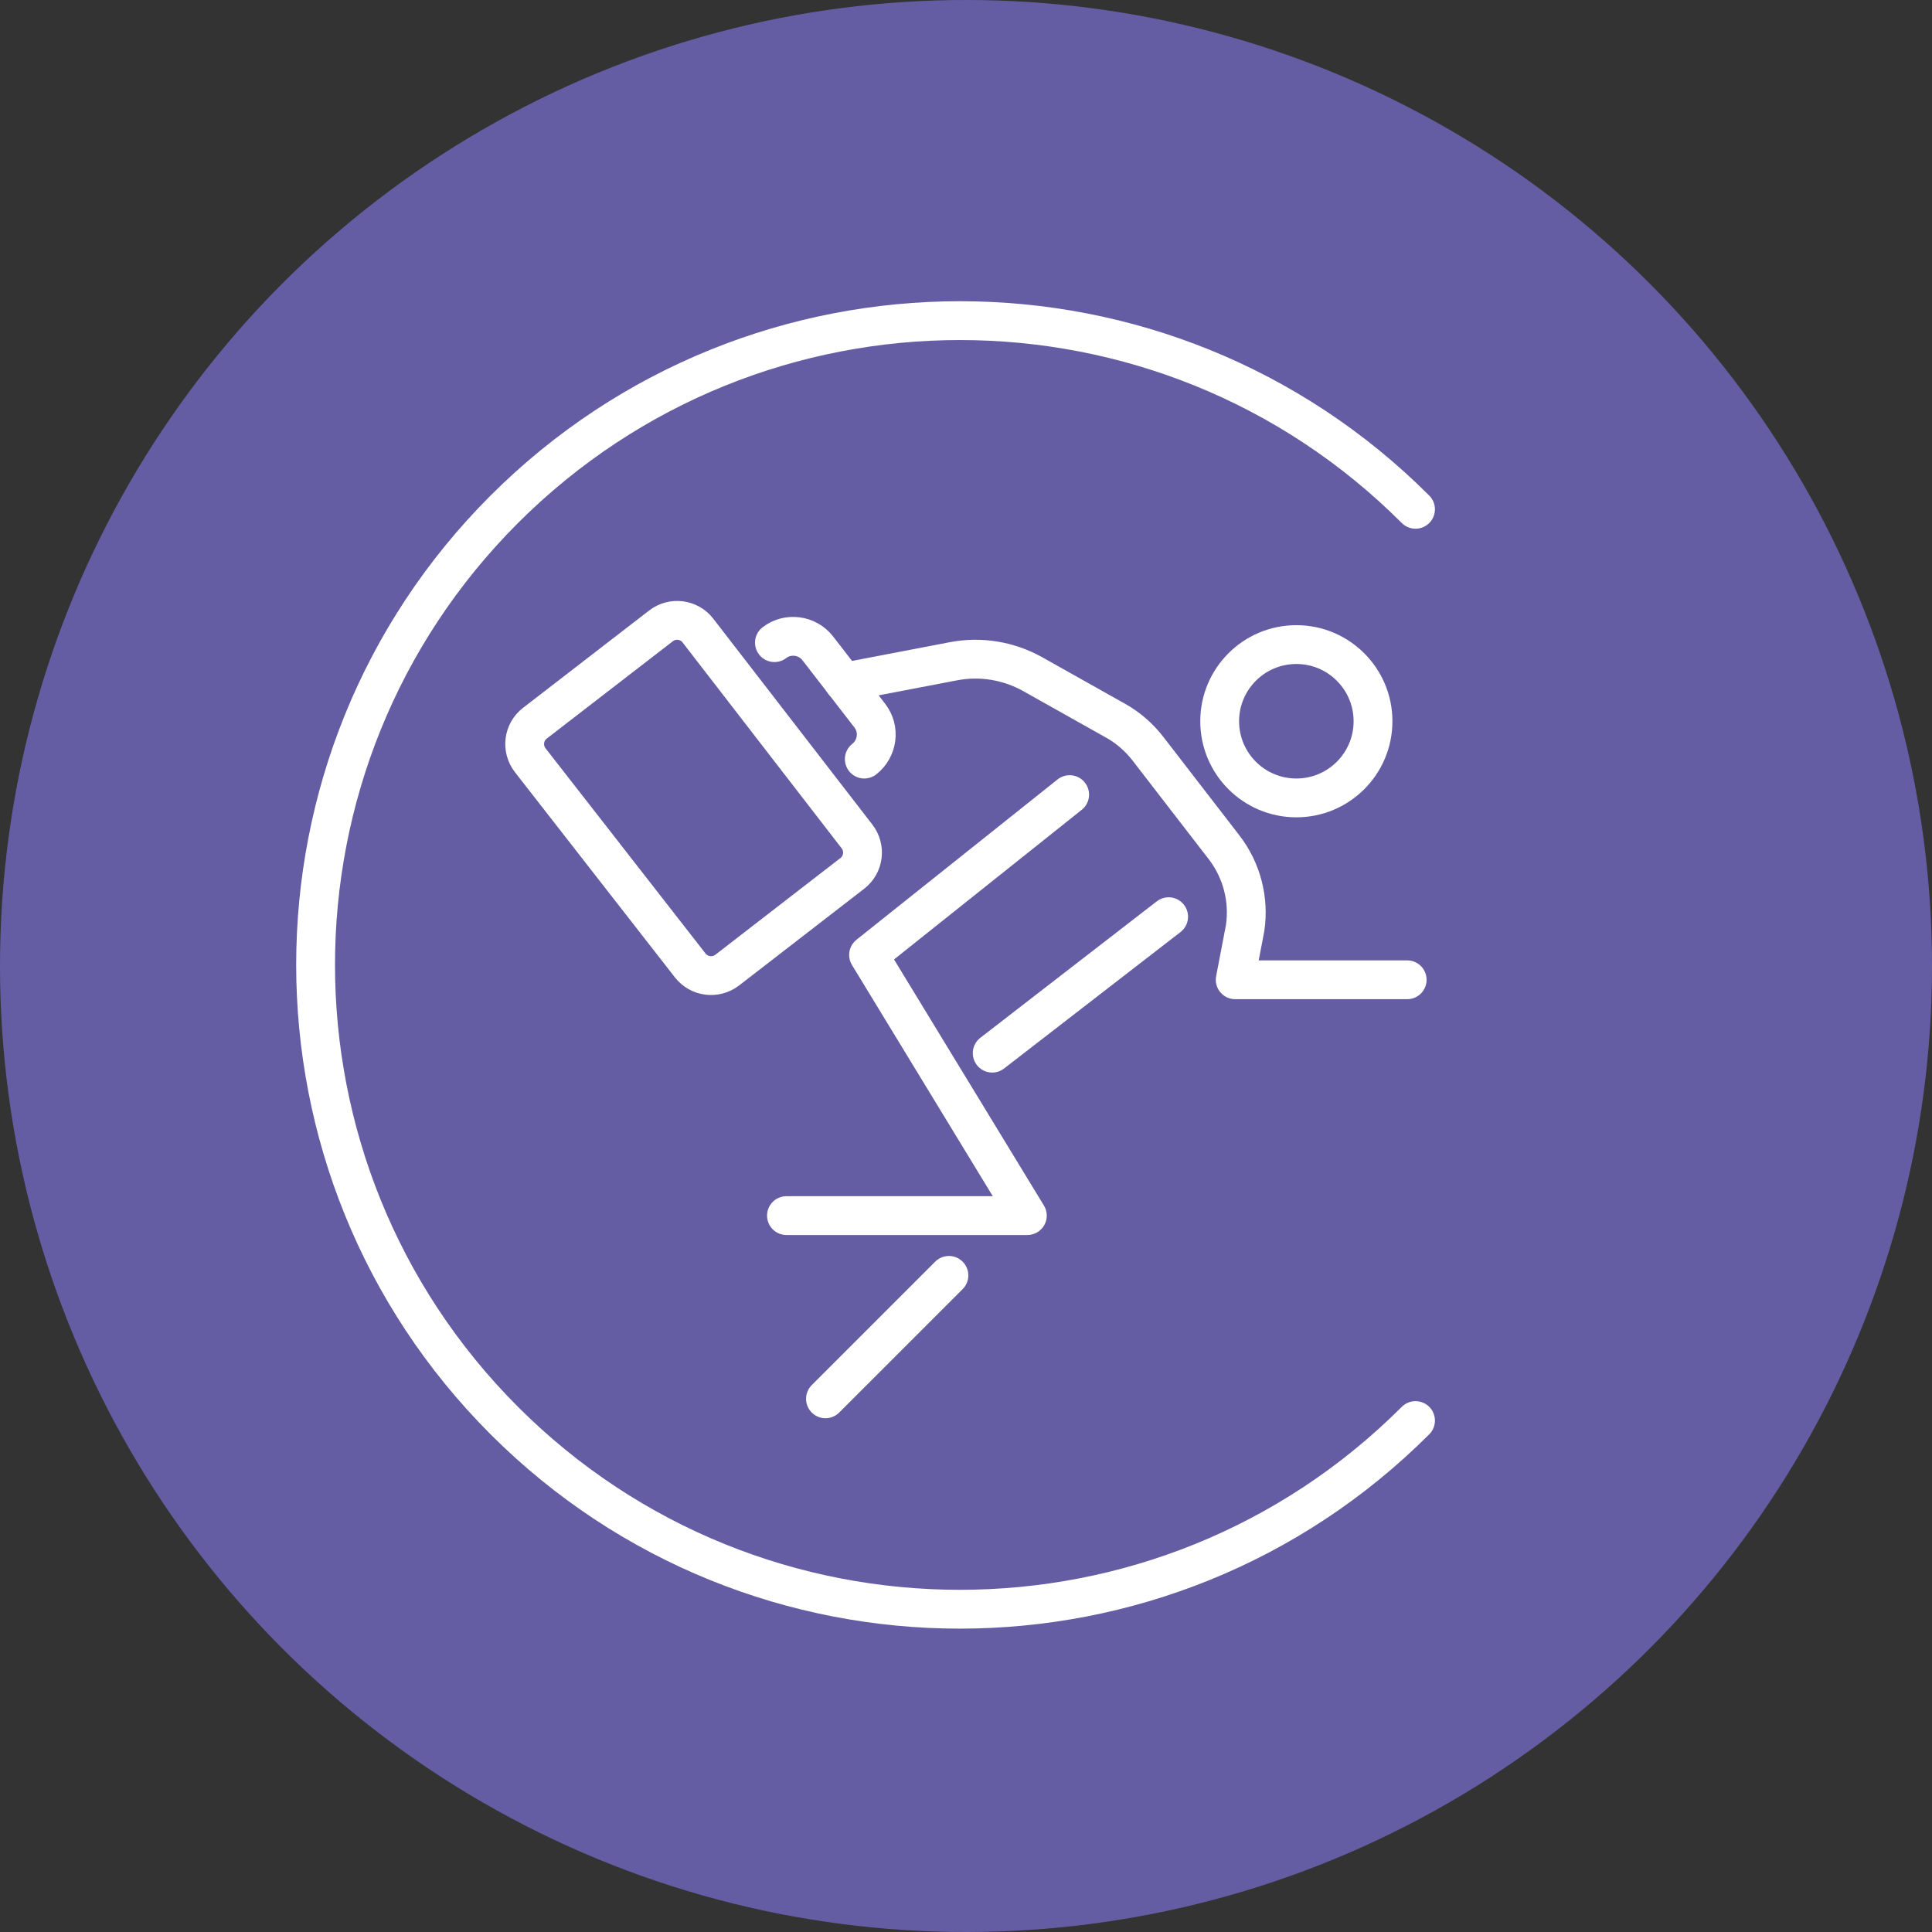 <svg xmlns="http://www.w3.org/2000/svg" id="Layer_1" data-name="Layer 1" viewBox="0 0 99.54 99.54"><rect x="0" y="0" width="99.54" height="99.54" fill="#333333" stroke="none"/><defs><style>.cls-1{fill:#645da4}.cls-2{fill:none;stroke:#fff;stroke-linecap:round;stroke-linejoin:round;stroke-width:2px}</style></defs><circle cx="49.77" cy="49.77" r="49.77" class="cls-1"/><g><g><path d="m27.32 39.17 8.24 10.57c.46.59 1.31.7 1.91.24L43.91 45c.6-.46.7-1.32.24-1.91l-8.19-10.6c-.46-.6-1.32-.7-1.91-.24l-6.49 5.01c-.6.46-.7 1.32-.24 1.91ZM44.53 39.11c.69-.54.82-1.54.29-2.23l-2.69-3.48c-.54-.69-1.54-.82-2.23-.29" class="cls-2"/></g><g><path d="m60.21 47.23-9.09 7.03M44.75 49.2l10.36-8.26M44.75 49.2l8.18 13.43H40.52M43.48 35.15l5.64-1.08c1.4-.27 2.84-.03 4.08.66l4.29 2.41c.64.36 1.2.85 1.65 1.43l3.93 5.09c.91 1.18 1.3 2.69 1.08 4.16l-.51 2.66h8.86" class="cls-2"/><circle cx="66.79" cy="37.16" r="3.95" class="cls-2"/></g><path d="m42.53 72.07 6.36-6.36" class="cls-2"/></g><path d="M72.93 26.24c-12.96-12.96-33.98-12.96-46.95 0-12.96 12.96-12.96 33.98 0 46.95 12.96 12.96 33.98 12.96 46.95 0" class="cls-2"/></svg>
